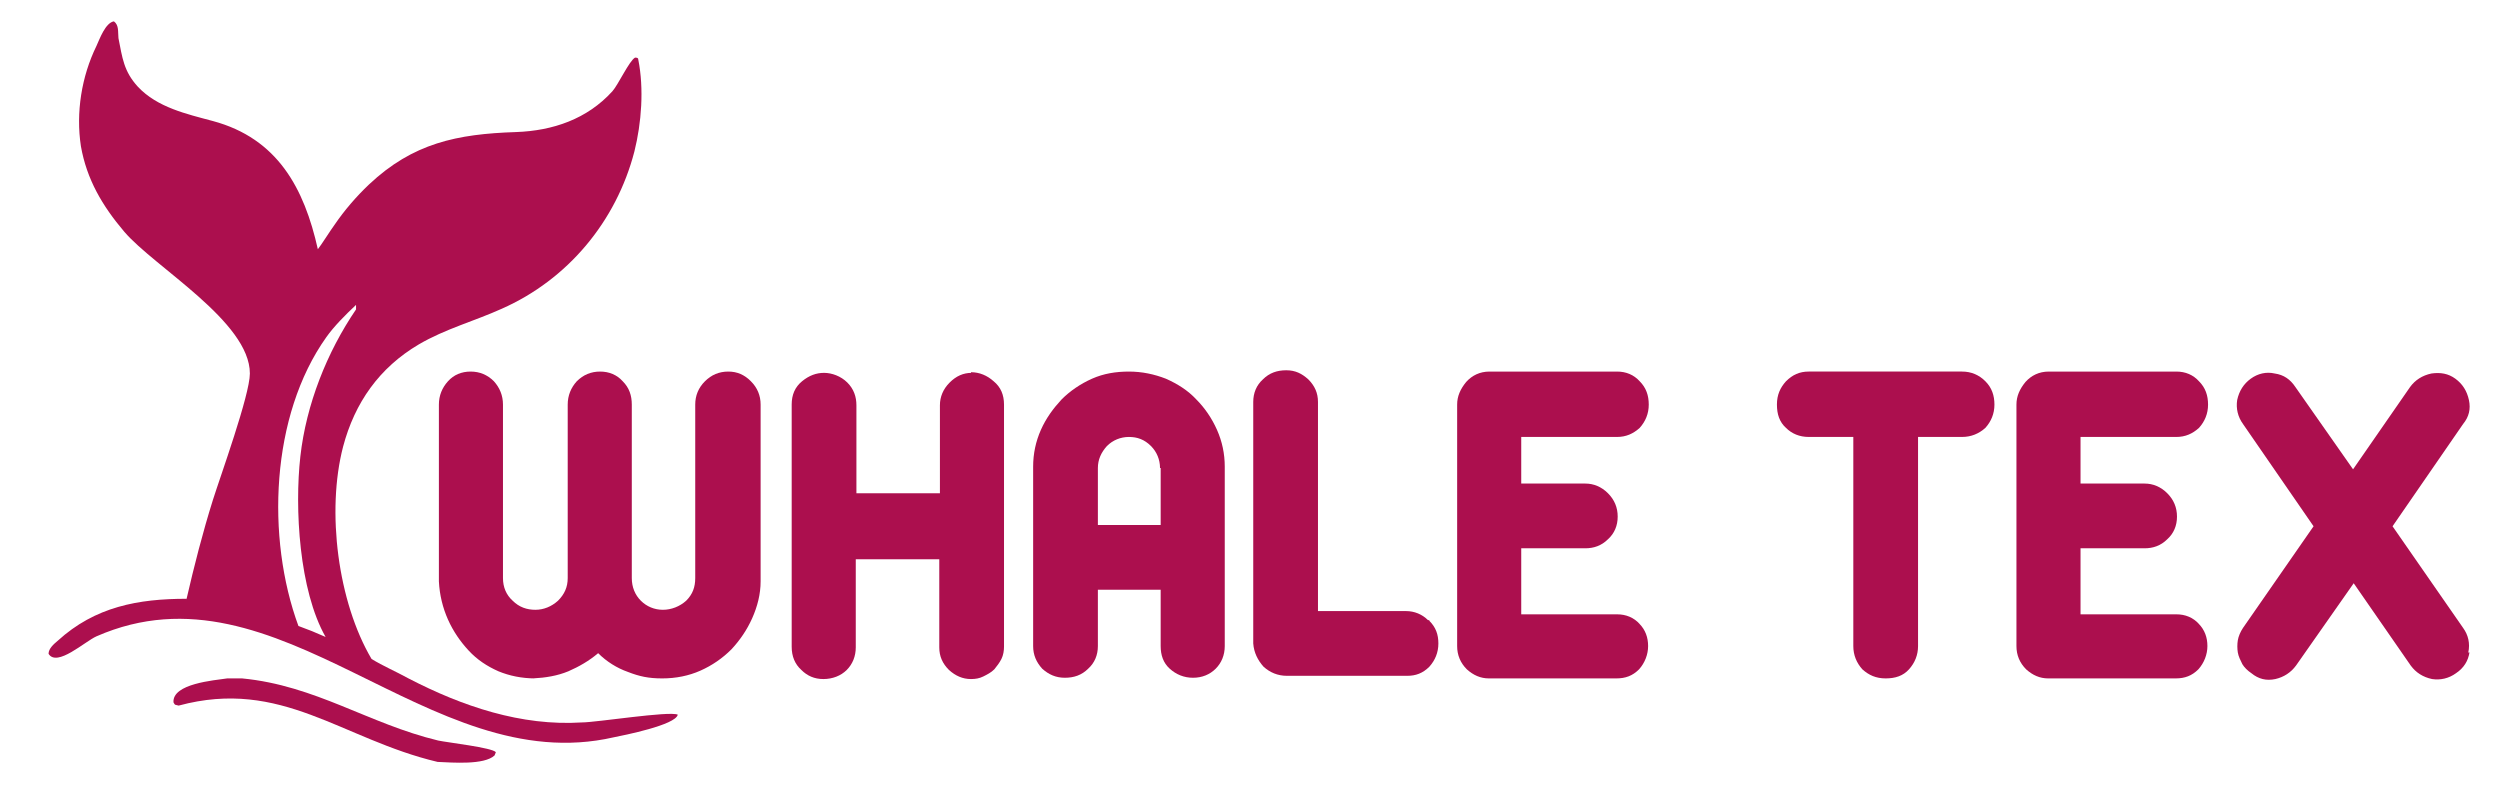 <?xml version="1.0" encoding="UTF-8"?> <svg xmlns="http://www.w3.org/2000/svg" id="Layer_1" version="1.1" viewBox="0 0 386.2 121.3"><defs><style> .st0 { fill: #ac0f4e; } </style></defs><path class="st0" d="M28.8,92.6c1.2-5.2,2.5-10.3,4.1-15.4,1.1-3.5,5.7-16.2,5.7-19.5,0-8-14.7-16.4-19.4-21.9-3.4-4-5.8-8.1-6.7-13.2-.8-5.2.1-10.8,2.4-15.5.5-1.1,1.4-3.6,2.7-3.8.8.6.6,1.6.7,2.6.6,3,.8,5.1,3,7.5,3,3.2,7.5,4.2,11.6,5.3,10,2.7,14.1,10.4,16.2,19.8.5-.6,2-3,2.6-3.8,1.5-2.2,3.3-4.3,5.3-6.2,6.8-6.4,13.6-7.8,22.7-8.1,5.7-.2,11-2,14.9-6.3.9-1,2.6-4.7,3.5-5.2.2,0,.5,0,.5.3.9,4.5.5,9.8-.6,14.2-2.8,10.8-10.3,19.8-20.5,24.3-4.2,1.9-8.7,3.1-12.8,5.5-6.1,3.6-9.9,9-11.7,15.8-2.6,10-.8,24,4.4,32.8,1.8,1.1,3.7,1.9,5.7,3,8.3,4.3,17.4,7.4,26.8,6.8,2.2,0,13.5-1.8,14.8-1.2-.3,1.6-8.4,3.2-9.9,3.5-28.8,6.6-51.6-28-79.9-15.6-1.8.8-6.1,4.8-7.4,2.7,0-.8.8-1.5,1.4-2,5.8-5.3,12.5-6.5,19.9-6.5h0ZM46.1,96.7l2.1.8c.7.3,1.4.6,2.1.9-4.1-7.2-4.8-19.9-3.9-27.9.9-8,4.1-16.1,8.6-22.7,0-.2,0-.5,0-.7-1.6,1.5-3.4,3.3-4.6,5-8.6,12.1-9.3,31-4.3,44.6Z"></path><path class="st0" d="M35,104.8h2.4c11.4,1.1,19.5,7,30.3,9.6,1.4.3,8.4,1.1,8.9,1.8l-.2.5c-1.6,1.5-6.5,1.1-8.8,1h0c-14.8-3.5-24.1-13-40-8.7-.7-.2-.5,0-.8-.5-.2-2.9,6.3-3.4,8.3-3.7h0Z"></path><path class="st0" d="M82.7,104.8c-2.1,0-4-.4-5.7-1.1-1.8-.8-3.3-1.8-4.6-3.2-1.3-1.4-2.4-3-3.2-4.8-.8-1.8-1.3-3.8-1.4-5.9v-27.3c0-1.4.5-2.6,1.4-3.6s2.1-1.5,3.5-1.5,2.6.5,3.6,1.5c.9,1,1.4,2.2,1.4,3.6v26.8c0,1.4.5,2.6,1.5,3.5,1,1,2.2,1.4,3.5,1.4s2.5-.5,3.5-1.4c1-1,1.5-2.1,1.5-3.5v-26.8c0-1.4.5-2.6,1.4-3.6,1-1,2.2-1.5,3.6-1.5s2.6.5,3.5,1.5c1,1,1.4,2.2,1.4,3.6v26.8c0,1.4.5,2.6,1.4,3.5s2.1,1.4,3.4,1.4,2.6-.5,3.6-1.4c1-1,1.4-2.1,1.4-3.5v-26.8c0-1.4.5-2.6,1.5-3.6s2.2-1.5,3.6-1.5,2.5.5,3.5,1.5,1.5,2.2,1.5,3.6v27.3c0,2-.5,3.9-1.3,5.7-.8,1.8-1.9,3.4-3.2,4.8-1.4,1.4-3,2.5-4.8,3.3s-3.8,1.2-5.9,1.2-3.5-.3-5.3-1c-1.7-.6-3.3-1.6-4.6-2.9-1.4,1.2-3,2.1-4.6,2.8-1.7.7-3.5,1-5.5,1.1h.4Z"></path><path class="st0" d="M150,57.5c1.3,0,2.5.5,3.5,1.4,1.1.9,1.6,2.1,1.6,3.6v37.4c0,.6-.1,1.3-.4,1.9-.3.6-.7,1.1-1.1,1.6-.5.5-1.1.8-1.7,1.1s-1.2.4-1.9.4c-1.3,0-2.4-.5-3.4-1.4-1-1-1.5-2.1-1.5-3.5v-13.6h-12.9v13.6c0,1.4-.5,2.6-1.4,3.5s-2.2,1.4-3.6,1.4-2.5-.5-3.4-1.4c-1-.9-1.5-2.1-1.5-3.6v-37.4c0-1.5.5-2.7,1.6-3.6,1.1-.9,2.2-1.3,3.4-1.3s2.6.5,3.6,1.5,1.4,2.2,1.4,3.5v13.6h12.9v-13.6c0-1.3.5-2.5,1.5-3.5s2.1-1.5,3.4-1.5h-.1Z"></path><path class="st0" d="M189.2,72.1h0v27.7c0,1.4-.5,2.6-1.4,3.5s-2.1,1.4-3.5,1.4-2.6-.5-3.6-1.4-1.4-2.1-1.4-3.5v-8.7h-9.7v8.7c0,1.4-.5,2.6-1.5,3.5-1,1-2.2,1.4-3.6,1.4s-2.5-.5-3.5-1.4c-.9-1-1.4-2.1-1.4-3.5v-27.5h0v-.2c0-2,.4-3.9,1.2-5.7.8-1.8,1.9-3.3,3.2-4.7,1.3-1.3,2.9-2.4,4.7-3.2s3.7-1.1,5.7-1.1,3.9.4,5.7,1.1c1.8.8,3.4,1.8,4.7,3.2,1.3,1.3,2.4,2.9,3.2,4.7s1.2,3.7,1.2,5.7h0ZM179.2,72.3c0-1.3-.5-2.5-1.4-3.4-1-1-2.1-1.4-3.4-1.4s-2.5.5-3.4,1.4c-.9,1-1.4,2.1-1.4,3.4v8.8h9.7v-8.8h-.1Z"></path><path class="st0" d="M220.8,95.9c1,1,1.4,2.1,1.4,3.5s-.5,2.6-1.4,3.6c-1,1-2.1,1.4-3.4,1.4h-18.6c-1.4,0-2.6-.5-3.6-1.4-.9-1-1.5-2.2-1.6-3.6v-37.3c0-1.4.5-2.6,1.5-3.5,1-1,2.2-1.4,3.6-1.4s2.4.5,3.4,1.4c1,1,1.5,2.1,1.5,3.5v32.3h13.6c1.3,0,2.5.5,3.4,1.4h.2Z"></path><path class="st0" d="M253.2,96.3c1,1,1.4,2.2,1.4,3.5s-.5,2.6-1.4,3.6c-1,1-2.1,1.4-3.5,1.4h-19.7c-1.3,0-2.4-.5-3.4-1.4-1-1-1.5-2.2-1.5-3.6v-37.3c0-1.3.5-2.4,1.4-3.5.9-1,2.1-1.6,3.6-1.6h19.7c1.4,0,2.6.5,3.5,1.5,1,1,1.4,2.2,1.4,3.6s-.5,2.6-1.4,3.6c-1,.9-2.1,1.4-3.5,1.4h-14.8v7.2h9.9c1.3,0,2.5.5,3.5,1.5s1.5,2.2,1.5,3.6-.5,2.6-1.5,3.5c-1,1-2.2,1.4-3.5,1.4h-9.9v10.2h14.8c1.4,0,2.6.5,3.5,1.5h-.1Z"></path><path class="st0" d="M306.7,58.9c1,1,1.4,2.2,1.4,3.6s-.5,2.6-1.4,3.6c-1,.9-2.2,1.4-3.6,1.4h-6.8v32.3c0,1.4-.5,2.6-1.4,3.6s-2.1,1.4-3.6,1.4-2.6-.5-3.6-1.4c-.9-1-1.4-2.2-1.4-3.6v-32.3h-6.9c-1.4,0-2.6-.5-3.5-1.4-1-.9-1.4-2.1-1.4-3.6s.5-2.6,1.4-3.6c1-1,2.1-1.5,3.5-1.5h23.7c1.4,0,2.6.5,3.6,1.5h0Z"></path><path class="st0" d="M339.6,96.3c1,1,1.4,2.2,1.4,3.5s-.5,2.6-1.4,3.6c-1,1-2.1,1.4-3.5,1.4h-19.7c-1.3,0-2.4-.5-3.4-1.4-1-1-1.5-2.2-1.5-3.6v-37.3c0-1.3.5-2.4,1.4-3.5.9-1,2.1-1.6,3.6-1.6h19.7c1.4,0,2.6.5,3.5,1.5,1,1,1.4,2.2,1.4,3.6s-.5,2.6-1.4,3.6c-1,.9-2.1,1.4-3.5,1.4h-14.8v7.2h9.9c1.3,0,2.5.5,3.5,1.5s1.5,2.2,1.5,3.6-.5,2.6-1.5,3.5c-1,1-2.2,1.4-3.5,1.4h-9.9v10.2h14.8c1.4,0,2.6.5,3.5,1.5h-.1Z"></path><path class="st0" d="M381.5,100.7c-.2,1.4-.9,2.5-2.1,3.3-1.1.8-2.4,1.1-3.7.9-1.4-.3-2.5-1-3.3-2.1l-8.8-12.7-8.9,12.7c-.8,1.1-1.9,1.8-3.2,2.1-1.4.3-2.6,0-3.7-.9-.6-.4-1.1-.9-1.4-1.4-.3-.6-.6-1.2-.7-1.8-.1-.6-.1-1.3,0-1.9s.4-1.3.8-1.9l10.9-15.7-10.9-15.8c-.8-1.1-1.1-2.4-.9-3.7.3-1.4,1-2.5,2.1-3.3s2.4-1.1,3.7-.8c1.4.2,2.4.9,3.2,2.1l8.9,12.7,8.8-12.7c.8-1.1,1.9-1.8,3.3-2.1,1.4-.2,2.6,0,3.7.8s1.8,1.9,2.1,3.3c.3,1.4,0,2.6-.9,3.7l-10.9,15.8,10.9,15.7c.8,1.1,1.1,2.4.8,3.8h.2Z"></path></svg> 